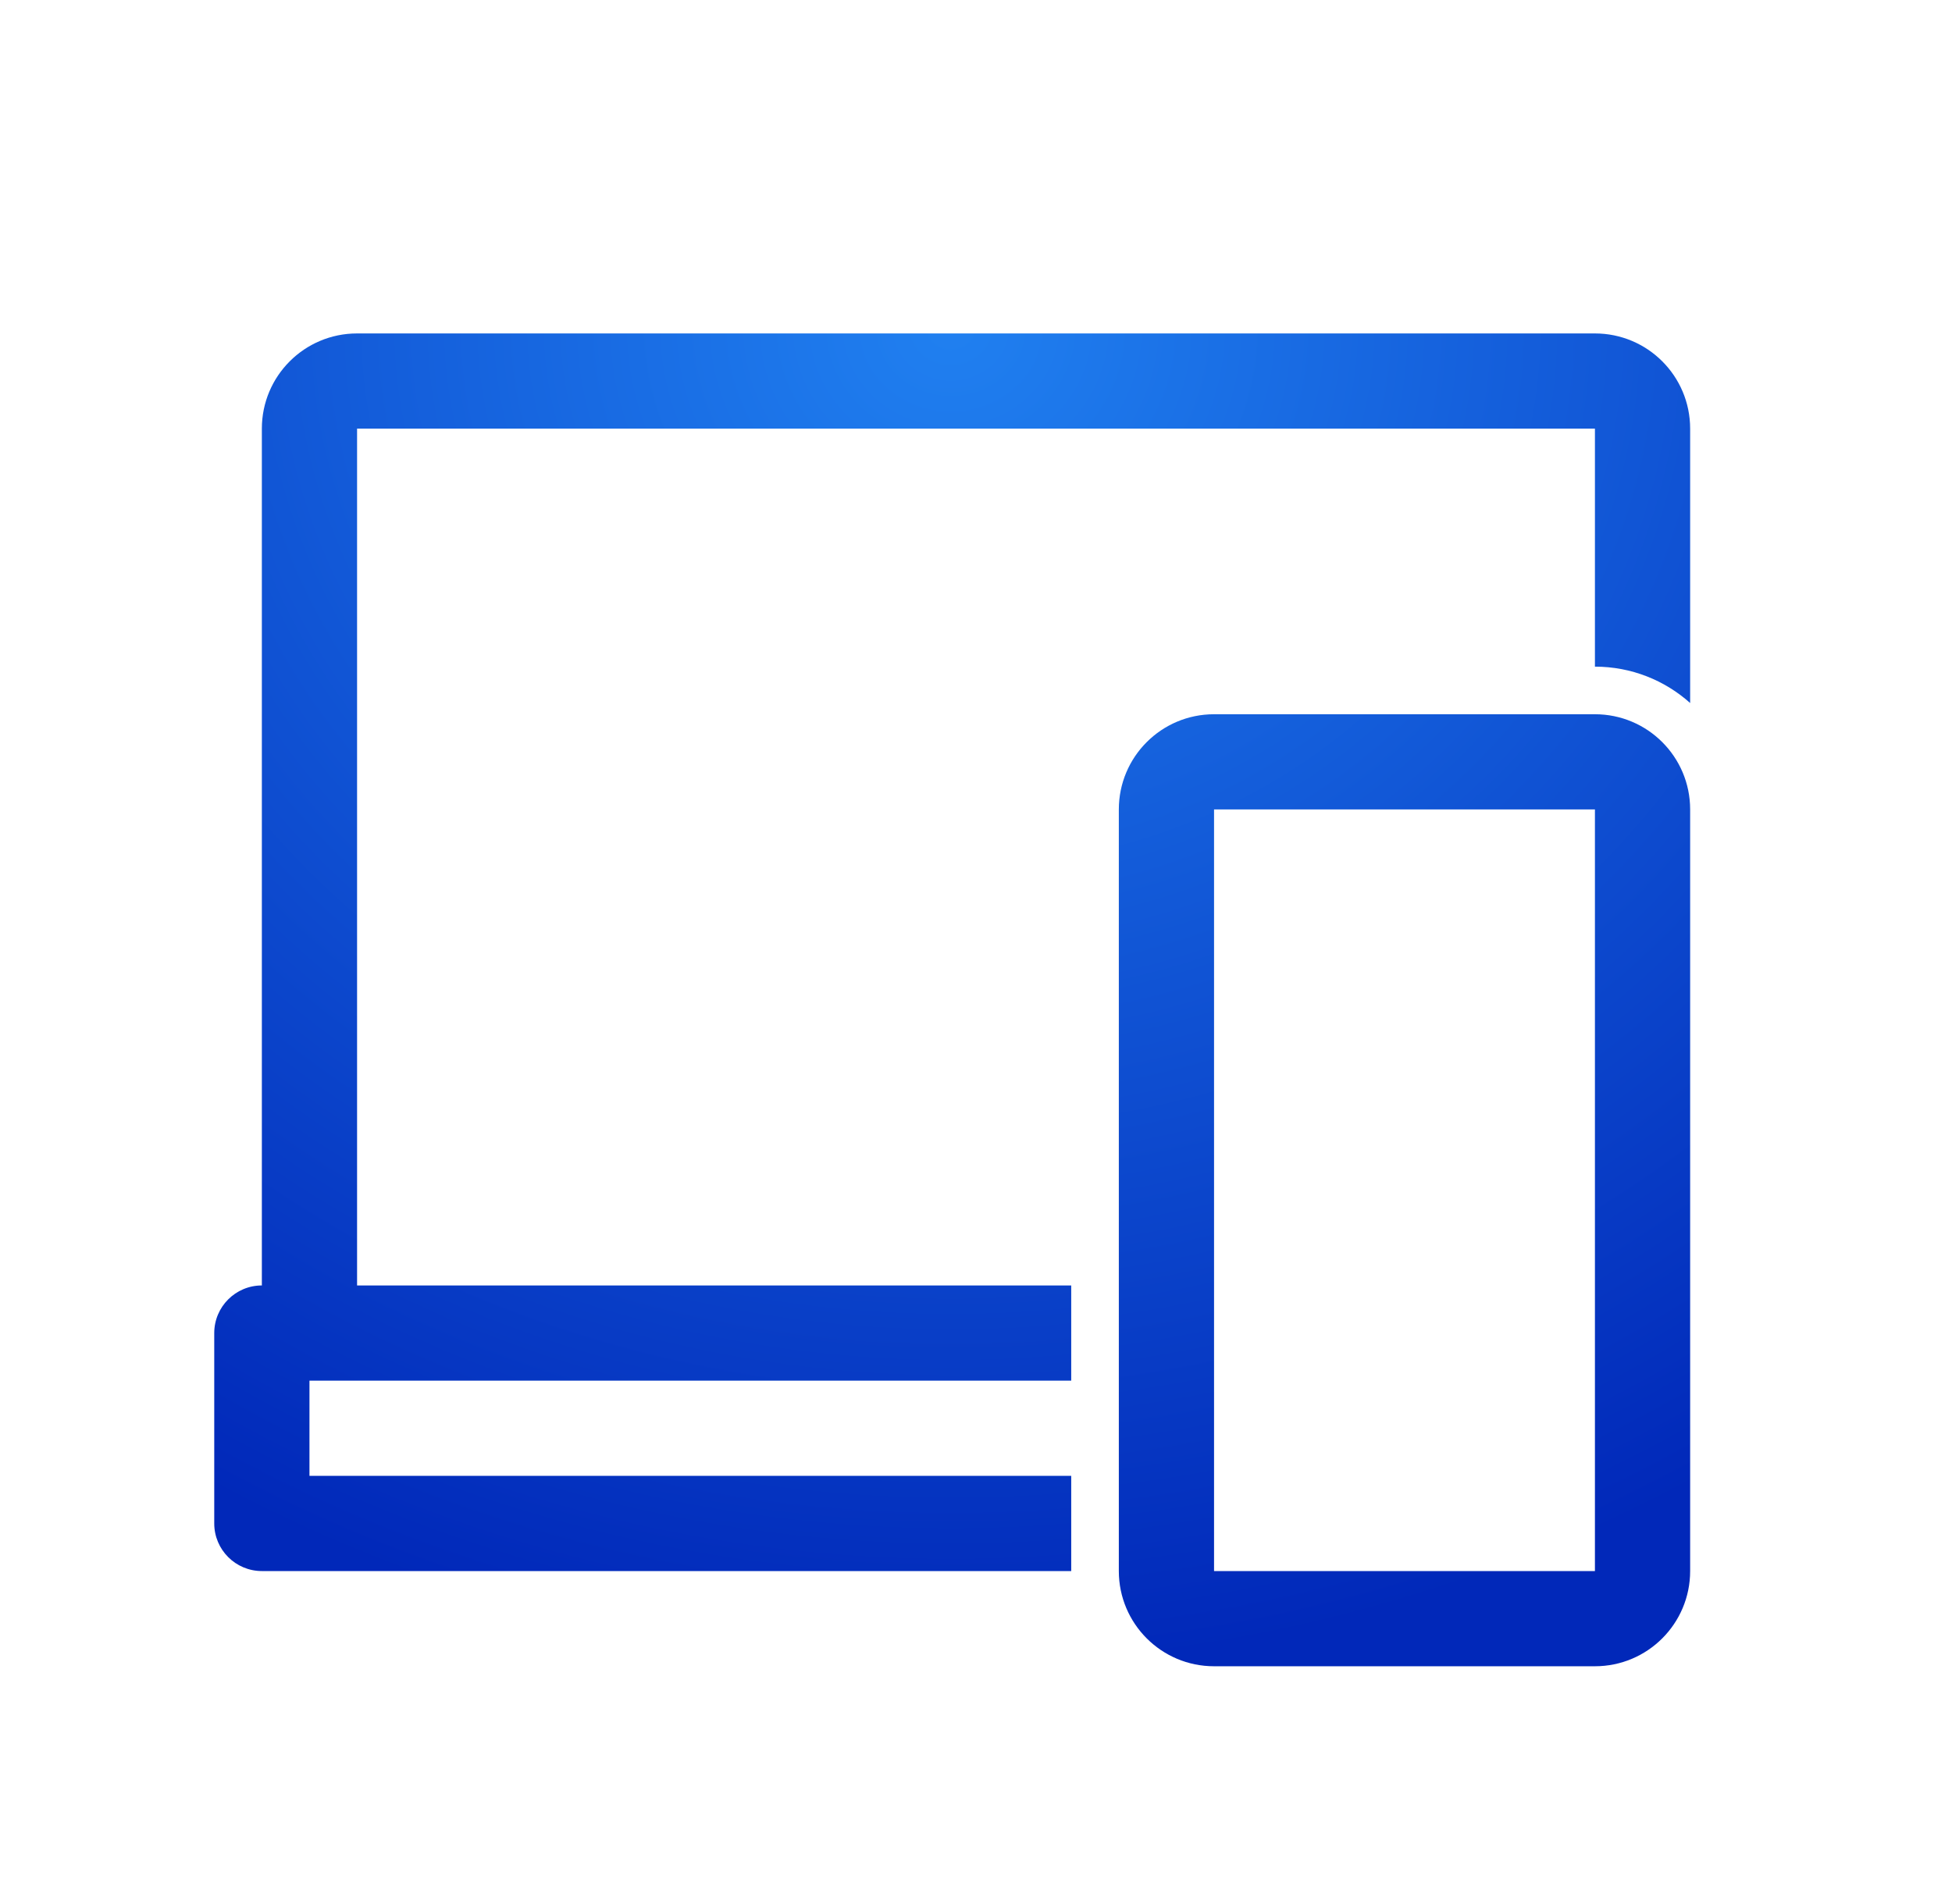 <svg width="41" height="40" viewBox="0 0 41 40" fill="none" xmlns="http://www.w3.org/2000/svg">
<path d="M7.5 7.005C6.395 7.005 5.5 7.9 5.5 9.005V27.005C4.948 27.005 4.5 27.453 4.5 28.005V32.005C4.5 32.557 4.948 33.005 5.5 33.005H22.5V31.005H6.5V29.005H22.5V27.005H7.5V9.005H33.5V14.005C34.268 14.005 34.969 14.294 35.5 14.769V9.005C35.5 7.9 34.605 7.005 33.5 7.005H7.5Z" fill="url(#paint0_radial_40000178_9294)"/>
<path fill-rule="evenodd" clip-rule="evenodd" d="M23.5 17.005C23.5 15.9 24.395 15.005 25.5 15.005H33.5C34.605 15.005 35.5 15.9 35.5 17.005V33.005C35.5 34.109 34.605 35.005 33.5 35.005H25.5C24.395 35.005 23.5 34.109 23.5 33.005V17.005ZM25.5 17.005H33.5V33.005H25.5V17.005Z" fill="url(#paint1_radial_40000178_9294)"/>
<defs>
<radialGradient id="paint0_radial_40000178_9294" cx="0" cy="0" r="1" gradientUnits="userSpaceOnUse" gradientTransform="translate(19.948 7.005) rotate(89.893) scale(28 31)">
<stop stop-color="#2080F0"/>
<stop offset="1" stop-color="#0128B9"/>
</radialGradient>
<radialGradient id="paint1_radial_40000178_9294" cx="0" cy="0" r="1" gradientUnits="userSpaceOnUse" gradientTransform="translate(19.948 7.005) rotate(89.893) scale(28 31)">
<stop stop-color="#2080F0"/>
<stop offset="1" stop-color="#0128B9"/>
</radialGradient>
</defs>
</svg>
